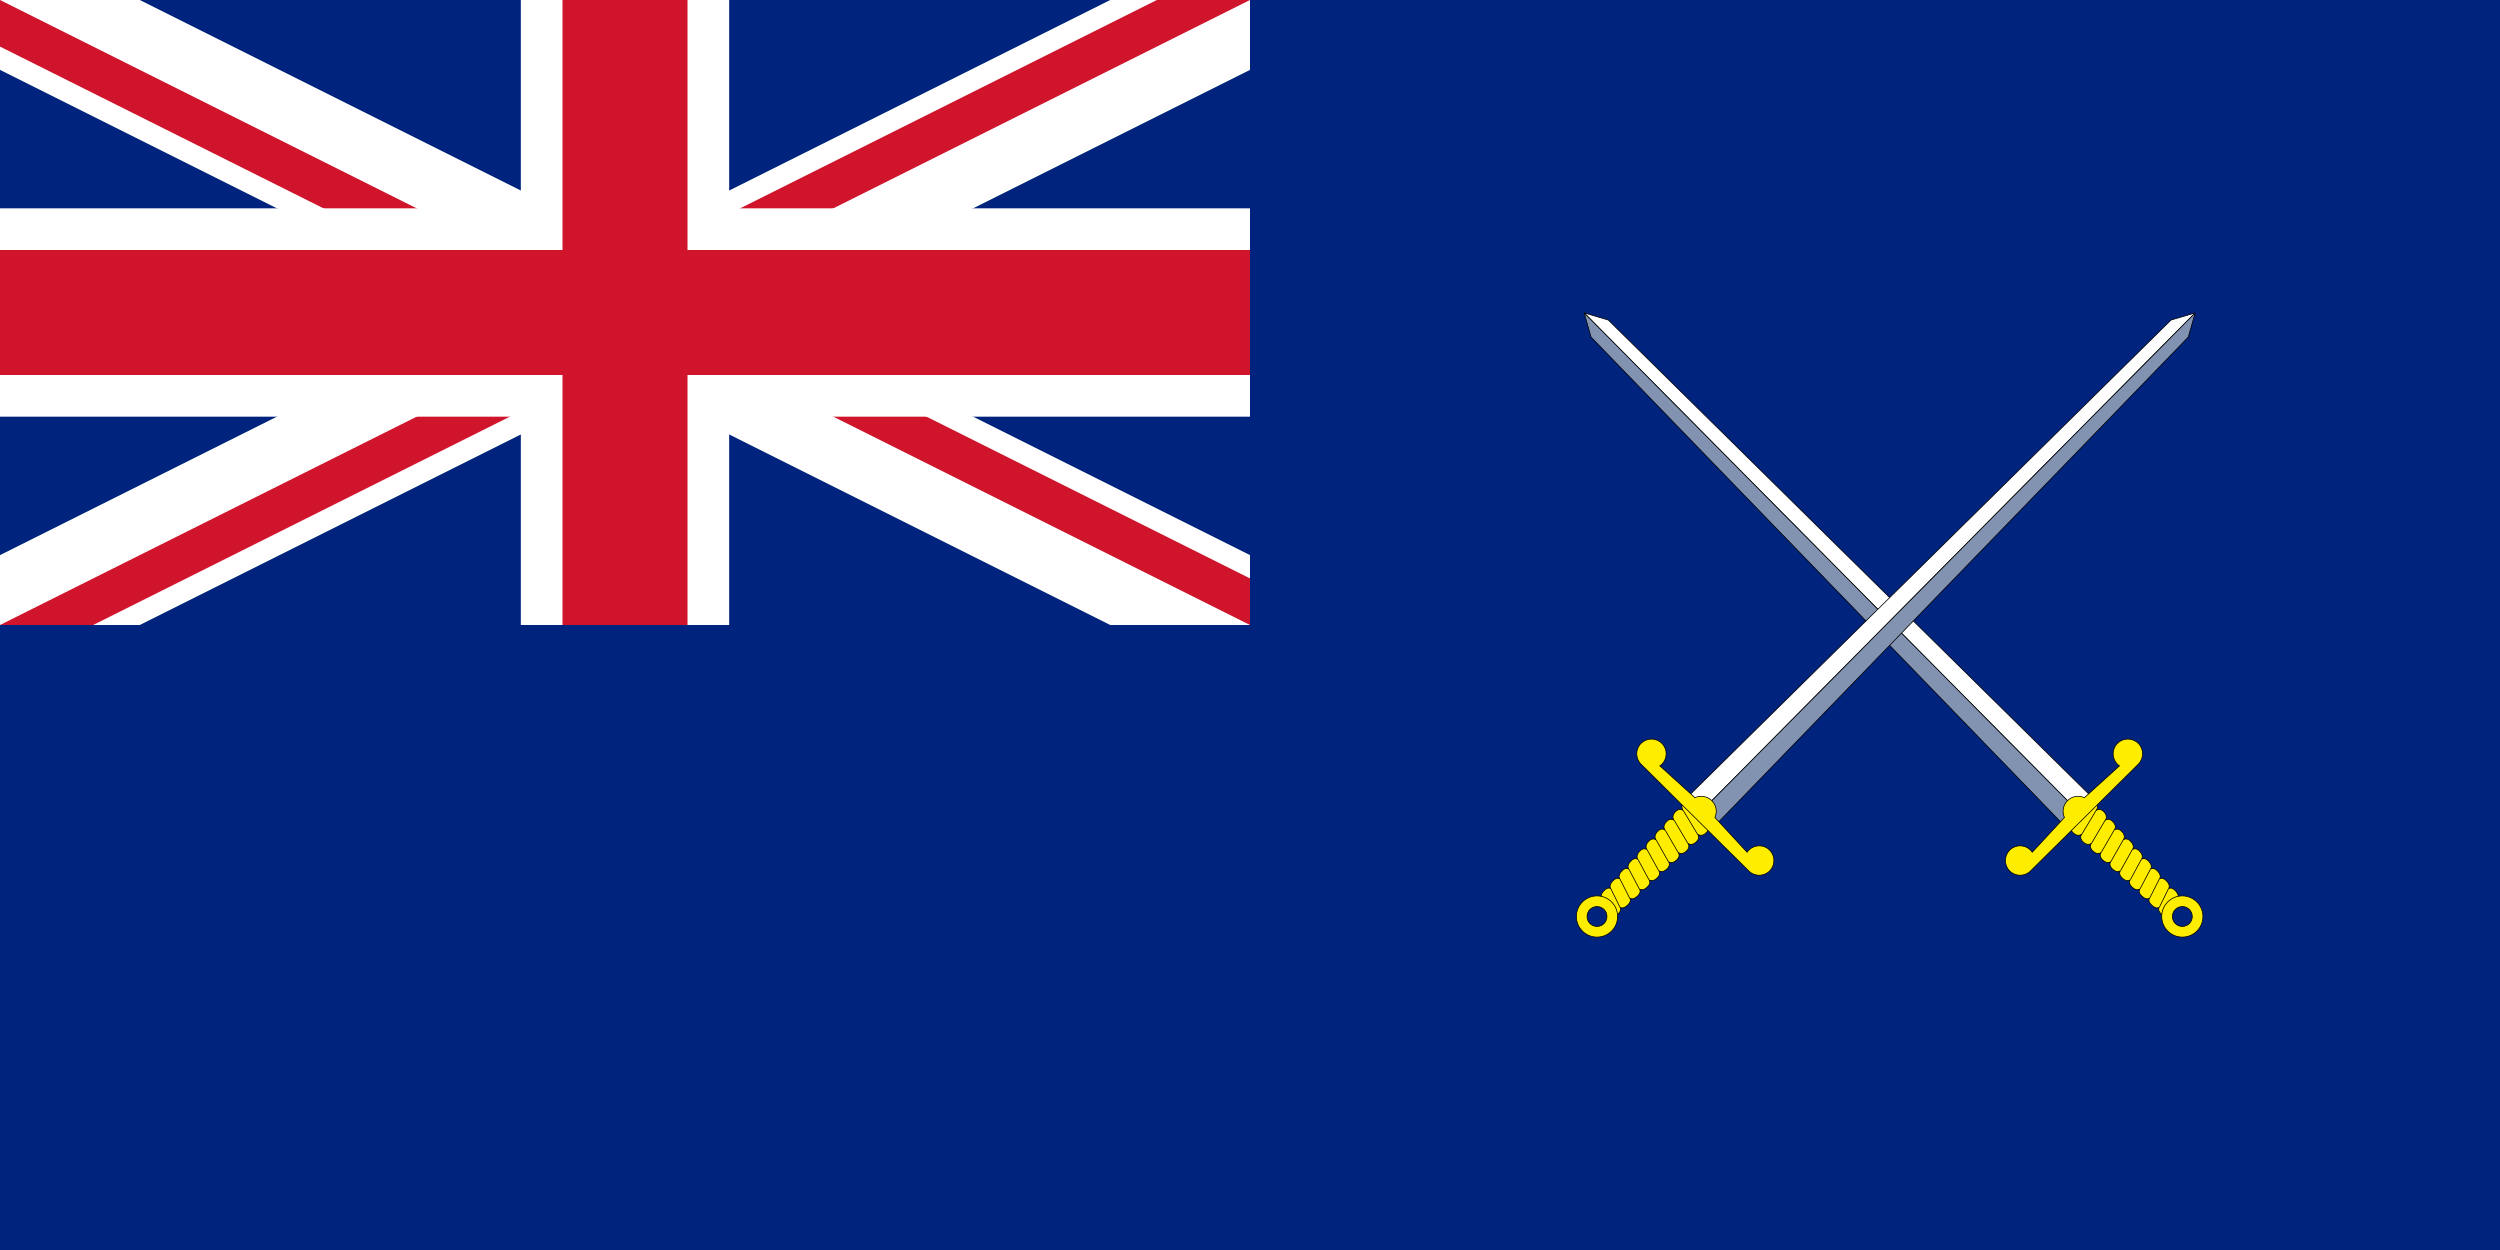 <?xml version="1.0" encoding="UTF-8" standalone="no"?>
<svg
   xmlns:dc="http://purl.org/dc/elements/1.1/"
   xmlns:cc="http://web.resource.org/cc/"
   xmlns:rdf="http://www.w3.org/1999/02/22-rdf-syntax-ns#"
   xmlns:svg="http://www.w3.org/2000/svg"
   xmlns="http://www.w3.org/2000/svg"
   xmlns:sodipodi="http://sodipodi.sourceforge.net/DTD/sodipodi-0.dtd"
   xmlns:inkscape="http://www.inkscape.org/namespaces/inkscape"
   version="1.1"
   baseProfile="full"
   preserveAspectRatio="xMidYMid meet"
   zoomAndPan="magnify"
   id="Government_Ensign_of_the_United_Kingdom"
   viewBox="-15 -7.5 30 15"
   width="1200"
   height="600"
   sodipodi:version="0.32"
   inkscape:version="0.44.1"
   sodipodi:docname="British_Army_Ensign02.svg"
   sodipodi:docbase="/home/rabbit/Desktop">
  <sodipodi:namedview
     inkscape:window-height="807"
     inkscape:window-width="1030"
     inkscape:pageshadow="2"
     inkscape:pageopacity="0.0"
     guidetolerance="10.0"
     gridtolerance="10.0"
     objecttolerance="10.0"
     borderopacity="1.0"
     bordercolor="#666666"
     pagecolor="#ffffff"
     id="base"
     showguides="true"
     inkscape:guide-bbox="true"
     inkscape:zoom="0.63"
     inkscape:cx="827.1062"
     inkscape:cy="316.55844"
     inkscape:window-x="129"
     inkscape:window-y="112"
     inkscape:current-layer="Government_Ensign_of_the_United_Kingdom" />
  <defs
     id="defs3">
    <linearGradient
       id="XMLID_5_"
       gradientUnits="userSpaceOnUse"
       x1="-5.9"
       y1="-163.867"
       x2="-5.9"
       y2="-449.214"
       gradientTransform="matrix(0.53,-0.848,0.848,0.53,35.918,12.193)">
      <stop
         offset="0"
         style="stop-color:#FFFFFF"
         id="stop34" />
      <stop
         offset="1"
         style="stop-color:#7E90AE"
         id="stop36" />
    </linearGradient>
    <linearGradient
       id="XMLID_6_"
       gradientUnits="userSpaceOnUse"
       x1="-20.346"
       y1="-143.398"
       x2="-20.346"
       y2="132.317"
       gradientTransform="matrix(0.53,-0.848,0.848,0.53,35.918,12.193)">
      <stop
         offset="0"
         style="stop-color:#FFFFFF"
         id="stop41" />
      <stop
         offset="1"
         style="stop-color:#7E90AE"
         id="stop43" />
    </linearGradient>
    <linearGradient
       id="XMLID_7_"
       gradientUnits="userSpaceOnUse"
       x1="50.849"
       y1="-41.275"
       x2="-168.266"
       y2="94.769"
       gradientTransform="translate(0.502,22.47)">
      <stop
         offset="0"
         style="stop-color:#FFFFFF"
         id="stop78" />
      <stop
         offset="1"
         style="stop-color:#7E90AE"
         id="stop80" />
    </linearGradient>
    <linearGradient
       id="XMLID_8_"
       gradientUnits="userSpaceOnUse"
       x1="23.865"
       y1="-38.919"
       x2="344.11"
       y2="-223.12"
       gradientTransform="translate(0.502,22.47)">
      <stop
         offset="0"
         style="stop-color:#FFFFFF"
         id="stop85" />
      <stop
         offset="1"
         style="stop-color:#7E90AE"
         id="stop87" />
    </linearGradient>
    <clipPath
       id="border">
      <rect
         x="-15"
         y="-7.5"
         width="30"
         height="15"
         id="rect6" />
    </clipPath>
  </defs>
  <rect
     fill="#00247D"
     x="-15"
     y="-7.5"
     width="30"
     height="15"
     id="rect8" />
<!--The above line is the ensign field color: #CF142B red and #00247D blue-->  <g
     id="canton"
     transform="matrix(0.5,0,0,0.5,-7.5,-3.75)">
    <g
       clip-path="url(#border)"
       id="g11">
      <circle
         r="20"
         fill="#00247D"
         id="circle13" />
      <path
         d="M -20,-10 L 20,10 M -20,10 L 20,-10"
         stroke-width="3"
         stroke="white"
         id="diags_white" />
      <path
         d="M -20,-10 L 20,10 M -20,10 L 20,-10"
         stroke-width="2"
         stroke="#CF142B"
         id="diags_red" />
      <path
         stroke="none"
         fill="white"
         d="M 0,0 l 20,10 h -3 l -20,-10 M 0,0 l 20,-10 h 3 l -20,10 M 0,0 l -20,10 h -3 l 20,-10 M 0,0 l -20,-10 h 3 l 20,10"
         id="eraser_white" />
<!--I think the above two lines give the simplest way to make the diagonals-->      <path
         d="M -20,0 H 20 M 0,-10 V 10"
         stroke-width="5"
         stroke="white"
         id="cross_white" />
      <path
         d="M -20,0 H 20 M 0,-10 V 10"
         stroke-width="3"
         stroke="#CF142B"
         id="cross_red" />
    </g>
  </g>
  <path
     style="fill:#ffed00;fill-opacity:1;stroke:black;stroke-width:0.009px;overflow:visible"
     d="M 11.029,3.495 C 11.029,3.495 10.998,3.526 10.939,3.472 C 10.88,3.418 10.913,3.386 10.913,3.386 C 10.913,3.386 10.88,3.418 10.822,3.363 C 10.763,3.309 10.797,3.276 10.797,3.276 C 10.797,3.276 10.763,3.309 10.704,3.255 C 10.645,3.201 10.681,3.166 10.681,3.166 C 10.681,3.166 10.645,3.201 10.587,3.147 C 10.528,3.093 10.565,3.056 10.565,3.056 C 10.565,3.056 10.528,3.093 10.469,3.039 C 10.41,2.984 10.448,2.946 10.448,2.946 C 10.448,2.946 10.41,2.984 10.351,2.93 C 10.293,2.876 10.332,2.837 10.332,2.837 C 10.332,2.837 10.293,2.876 10.234,2.822 C 10.175,2.768 10.216,2.727 10.216,2.727 C 10.216,2.727 10.175,2.768 10.116,2.714 C 10.057,2.659 10.1,2.617 10.1,2.617 C 10.1,2.617 10.057,2.659 9.999,2.605 C 9.94,2.551 9.984,2.507 9.984,2.507 C 9.984,2.507 9.94,2.551 9.881,2.497 C 9.822,2.443 9.868,2.397 9.868,2.397 C 9.926,2.302 9.984,2.207 10.042,2.112 C 10.042,2.112 10.089,2.066 10.143,2.126 C 10.196,2.185 10.151,2.229 10.151,2.229 C 10.151,2.229 10.196,2.185 10.25,2.244 C 10.303,2.303 10.26,2.347 10.26,2.347 C 10.26,2.347 10.303,2.303 10.357,2.363 C 10.411,2.422 10.369,2.463 10.369,2.463 C 10.369,2.463 10.411,2.422 10.464,2.481 C 10.518,2.54 10.477,2.581 10.477,2.581 C 10.477,2.581 10.518,2.54 10.571,2.6 C 10.625,2.659 10.586,2.698 10.586,2.698 C 10.586,2.698 10.625,2.659 10.679,2.718 C 10.732,2.778 10.695,2.815 10.695,2.815 C 10.695,2.815 10.732,2.778 10.786,2.837 C 10.84,2.896 10.804,2.932 10.804,2.932 C 10.804,2.932 10.84,2.896 10.893,2.955 C 10.947,3.015 10.912,3.049 10.912,3.049 C 10.912,3.049 10.947,3.015 11.001,3.074 C 11.054,3.133 11.021,3.166 11.021,3.166 C 11.021,3.166 11.054,3.133 11.108,3.192 C 11.161,3.252 11.13,3.283 11.13,3.283 C 11.096,3.354 11.062,3.424 11.029,3.495 z "
     id="path13" />
  <line
     id="line15"
     y2="2.507"
     x2="9.984"
     y1="2.229"
     x1="10.151"
     style="fill:#734a24;stroke:black;stroke-width:0.009px;overflow:visible" />
  <line
     id="line17"
     y2="2.617"
     x2="10.1"
     y1="2.346"
     x1="10.26"
     style="fill:#734a24;stroke:black;stroke-width:0.009px;overflow:visible" />
  <line
     id="line19"
     y2="2.727"
     x2="10.216"
     y1="2.463"
     x1="10.369"
     style="fill:#734a24;stroke:black;stroke-width:0.009px;overflow:visible" />
  <line
     id="line21"
     y2="2.837"
     x2="10.332"
     y1="2.581"
     x1="10.477"
     style="fill:#734a24;stroke:black;stroke-width:0.009px;overflow:visible" />
  <line
     id="line23"
     y2="2.946"
     x2="10.448"
     y1="2.698"
     x1="10.586"
     style="fill:#734a24;stroke:black;stroke-width:0.009px;overflow:visible" />
  <line
     id="line25"
     y2="3.056"
     x2="10.565"
     y1="2.815"
     x1="10.695"
     style="fill:#734a24;stroke:black;stroke-width:0.009px;overflow:visible" />
  <line
     id="line27"
     y2="3.166"
     x2="10.681"
     y1="2.932"
     x1="10.804"
     style="fill:#734a24;stroke:black;stroke-width:0.009px;overflow:visible" />
  <line
     id="line29"
     y2="3.276"
     x2="10.797"
     y1="3.049"
     x1="10.912"
     style="fill:#734a24;stroke:black;stroke-width:0.009px;overflow:visible" />
  <line
     id="line31"
     y2="3.386"
     x2="10.913"
     y1="3.166"
     x1="11.021"
     style="fill:#734a24;stroke:black;stroke-width:0.009px;overflow:visible" />
  <polygon
     style="fill:white;stroke:black;stroke-width:0.551px;overflow:visible;fill-opacity:1"
     points="173.848,74.659 -249.102,-183.002 -267.391,-184.016 166.192,86.914 173.848,74.659 "
     id="polygon38"
     transform="matrix(1.603458e-2,3.77924e-3,-3.77924e-3,1.603458e-2,7.602,0.216)" />
  <polygon
     style="fill:#8193b0;stroke:black;stroke-width:0.551px;overflow:visible;fill-opacity:1"
     points="-267.391,-184.016 -258.459,-168.026 158.537,99.166 166.192,86.914 -267.391,-184.016 "
     id="polygon45"
     transform="matrix(1.603458e-2,3.77924e-3,-3.77924e-3,1.603458e-2,7.602,0.216)" />
  <path
     style="fill:#ffed00;stroke:black;stroke-width:0.009px;overflow:visible"
     d="M 11.014,3.322 C 10.916,3.418 10.916,3.575 11.012,3.672 C 11.108,3.769 11.265,3.77 11.362,3.674 C 11.459,3.578 11.46,3.421 11.363,3.324 C 11.267,3.227 11.111,3.226 11.014,3.322 z M 11.272,3.583 C 11.225,3.629 11.149,3.629 11.103,3.582 C 11.057,3.535 11.057,3.46 11.104,3.413 C 11.151,3.367 11.226,3.367 11.272,3.414 C 11.319,3.461 11.319,3.536 11.272,3.583 z "
     id="path47" />
  <path
     style="fill:#ffed00;stroke:black;stroke-width:0.009px;overflow:visible"
     d="M 10.659,1.671 C 10.728,1.602 10.729,1.49 10.66,1.421 C 10.591,1.352 10.479,1.351 10.41,1.42 C 10.34,1.489 10.34,1.601 10.409,1.67 C 10.416,1.678 10.425,1.684 10.434,1.69 L 10.013,2.072 C 9.946,2.042 9.865,2.053 9.81,2.108 C 9.755,2.162 9.743,2.243 9.773,2.31 L 9.387,2.727 C 9.381,2.719 9.375,2.71 9.367,2.702 C 9.298,2.633 9.186,2.632 9.117,2.701 C 9.048,2.77 9.047,2.882 9.116,2.951 C 9.184,3.02 9.296,3.021 9.366,2.952 L 10.659,1.671 z "
     id="path49" />
  <path
     id="path3294"
     d="M 4.323,3.495 C 4.323,3.495 4.354,3.526 4.413,3.472 C 4.472,3.418 4.439,3.386 4.439,3.386 C 4.439,3.386 4.472,3.418 4.53,3.363 C 4.589,3.309 4.555,3.276 4.555,3.276 C 4.555,3.276 4.589,3.309 4.648,3.255 C 4.707,3.201 4.671,3.166 4.671,3.166 C 4.671,3.166 4.707,3.201 4.765,3.147 C 4.824,3.093 4.787,3.056 4.787,3.056 C 4.787,3.056 4.824,3.093 4.883,3.039 C 4.942,2.984 4.903,2.946 4.903,2.946 C 4.903,2.946 4.942,2.984 5.001,2.93 C 5.059,2.876 5.019,2.837 5.019,2.837 C 5.019,2.837 5.059,2.876 5.118,2.822 C 5.177,2.768 5.136,2.727 5.136,2.727 C 5.136,2.727 5.177,2.768 5.236,2.714 C 5.294,2.659 5.252,2.617 5.252,2.617 C 5.252,2.617 5.294,2.659 5.353,2.605 C 5.412,2.551 5.368,2.507 5.368,2.507 C 5.368,2.507 5.412,2.551 5.471,2.497 C 5.53,2.443 5.484,2.397 5.484,2.397 C 5.426,2.302 5.368,2.207 5.309,2.112 C 5.309,2.112 5.263,2.066 5.209,2.126 C 5.156,2.185 5.201,2.229 5.201,2.229 C 5.201,2.229 5.156,2.185 5.102,2.244 C 5.048,2.303 5.092,2.347 5.092,2.347 C 5.092,2.347 5.048,2.303 4.995,2.363 C 4.941,2.422 4.983,2.463 4.983,2.463 C 4.983,2.463 4.941,2.422 4.888,2.481 C 4.834,2.54 4.875,2.581 4.875,2.581 C 4.875,2.581 4.834,2.54 4.78,2.6 C 4.727,2.659 4.766,2.698 4.766,2.698 C 4.766,2.698 4.727,2.659 4.673,2.718 C 4.62,2.778 4.657,2.815 4.657,2.815 C 4.657,2.815 4.62,2.778 4.566,2.837 C 4.512,2.896 4.548,2.932 4.548,2.932 C 4.548,2.932 4.512,2.896 4.459,2.955 C 4.405,3.015 4.44,3.049 4.44,3.049 C 4.44,3.049 4.405,3.015 4.351,3.074 C 4.298,3.133 4.331,3.166 4.331,3.166 C 4.331,3.166 4.298,3.133 4.244,3.192 C 4.191,3.252 4.222,3.283 4.222,3.283 C 4.256,3.354 4.29,3.424 4.323,3.495 z "
     style="fill:#ffed00;fill-opacity:1;stroke:black;stroke-width:0.009px;overflow:visible" />
  <line
     style="fill:#734a24;stroke:black;stroke-width:0.009px;overflow:visible"
     x1="5.201"
     y1="2.229"
     x2="5.368"
     y2="2.507"
     id="line3296" />
  <line
     style="fill:#734a24;stroke:black;stroke-width:0.009px;overflow:visible"
     x1="5.092"
     y1="2.346"
     x2="5.252"
     y2="2.617"
     id="line3298" />
  <line
     style="fill:#734a24;stroke:black;stroke-width:0.009px;overflow:visible"
     x1="4.983"
     y1="2.463"
     x2="5.136"
     y2="2.727"
     id="line3300" />
  <line
     style="fill:#734a24;stroke:black;stroke-width:0.009px;overflow:visible"
     x1="4.875"
     y1="2.581"
     x2="5.019"
     y2="2.837"
     id="line3302" />
  <line
     style="fill:#734a24;stroke:black;stroke-width:0.009px;overflow:visible"
     x1="4.766"
     y1="2.698"
     x2="4.903"
     y2="2.946"
     id="line3304" />
  <line
     style="fill:#734a24;stroke:black;stroke-width:0.009px;overflow:visible"
     x1="4.657"
     y1="2.815"
     x2="4.787"
     y2="3.056"
     id="line3306" />
  <line
     style="fill:#734a24;stroke:black;stroke-width:0.009px;overflow:visible"
     x1="4.548"
     y1="2.932"
     x2="4.671"
     y2="3.166"
     id="line3308" />
  <line
     style="fill:#734a24;stroke:black;stroke-width:0.009px;overflow:visible"
     x1="4.44"
     y1="3.049"
     x2="4.555"
     y2="3.276"
     id="line3310" />
  <line
     style="fill:#734a24;stroke:black;stroke-width:0.009px;overflow:visible"
     x1="4.331"
     y1="3.166"
     x2="4.439"
     y2="3.386"
     id="line3312" />
  <polygon
     transform="matrix(-1.603458e-2,3.77924e-3,3.77924e-3,1.603458e-2,7.75,0.216)"
     id="polygon3314"
     points="173.848,74.659 -249.102,-183.002 -267.391,-184.016 166.192,86.914 173.848,74.659 "
     style="fill:white;stroke:black;stroke-width:0.551px;overflow:visible;fill-opacity:1" />
  <polygon
     transform="matrix(-1.603458e-2,3.77924e-3,3.77924e-3,1.603458e-2,7.75,0.216)"
     id="polygon3316"
     points="-267.391,-184.016 -258.459,-168.026 158.537,99.166 166.192,86.914 -267.391,-184.016 "
     style="fill:#8193b0;stroke:black;stroke-width:0.551px;overflow:visible;fill-opacity:1" />
  <path
     id="path3318"
     d="M 4.338,3.322 C 4.435,3.418 4.436,3.575 4.34,3.672 C 4.244,3.769 4.087,3.77 3.99,3.674 C 3.893,3.578 3.892,3.421 3.988,3.324 C 4.085,3.227 4.241,3.226 4.338,3.322 z M 4.08,3.583 C 4.127,3.629 4.202,3.629 4.249,3.582 C 4.295,3.535 4.295,3.46 4.248,3.413 C 4.201,3.367 4.126,3.367 4.079,3.414 C 4.033,3.461 4.033,3.536 4.08,3.583 z "
     style="fill:#ffed00;stroke:black;stroke-width:0.009px;overflow:visible" />
  <path
     id="path3320"
     d="M 4.693,1.671 C 4.624,1.602 4.623,1.49 4.692,1.421 C 4.761,1.352 4.873,1.351 4.942,1.42 C 5.011,1.489 5.012,1.601 4.943,1.67 C 4.936,1.678 4.927,1.684 4.918,1.69 L 5.339,2.072 C 5.405,2.042 5.487,2.053 5.542,2.108 C 5.597,2.162 5.609,2.243 5.579,2.31 L 5.965,2.727 C 5.971,2.719 5.977,2.71 5.985,2.702 C 6.054,2.633 6.166,2.632 6.235,2.701 C 6.304,2.77 6.305,2.882 6.236,2.951 C 6.167,3.02 6.056,3.021 5.986,2.952 L 4.693,1.671 z "
     style="fill:#ffed00;stroke:black;stroke-width:0.009px;overflow:visible" />
</svg>

